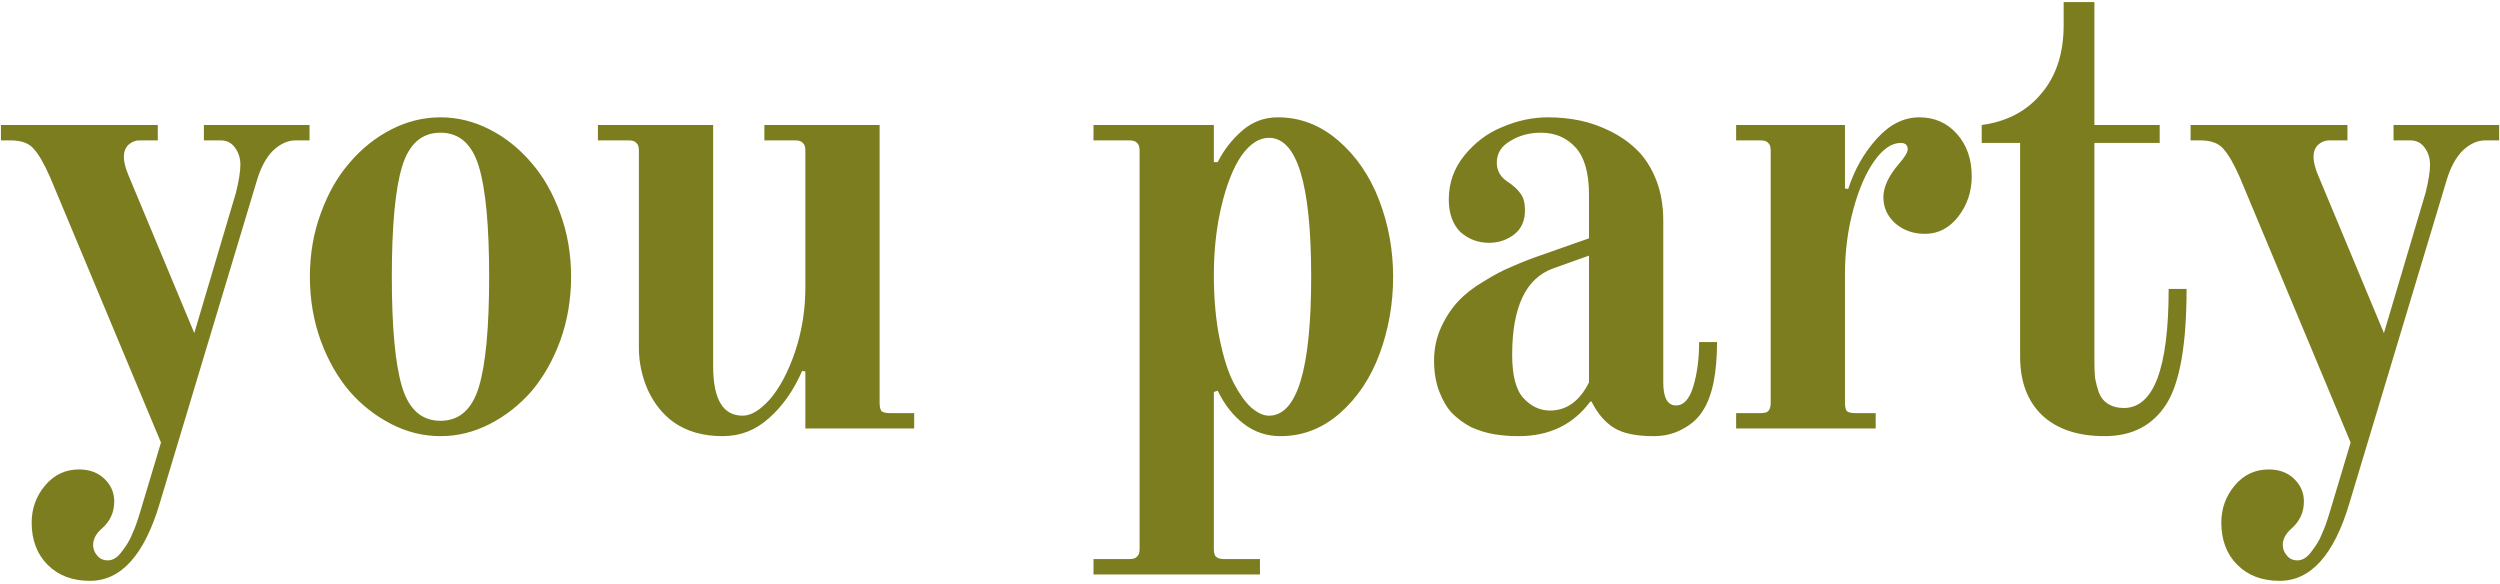 <?xml version="1.0" encoding="UTF-8"?> <svg xmlns="http://www.w3.org/2000/svg" width="741" height="173" viewBox="0 0 741 173" fill="none"><path d="M0.277 41.608V37.053H46.769V41.608H41.266C40.127 41.608 39.052 42.05 38.04 42.936C37.154 43.821 36.711 45.023 36.711 46.541C36.711 47.933 37.154 49.704 38.04 51.855L57.585 98.726L69.919 57.168C70.805 53.626 71.248 50.843 71.248 48.819C71.248 46.921 70.742 45.276 69.73 43.885C68.718 42.367 67.263 41.608 65.365 41.608H60.431V37.053H91.742V41.608H87.567C85.29 41.608 83.076 42.62 80.926 44.644C78.901 46.668 77.32 49.578 76.181 53.373L47.338 149.202C42.784 164.509 35.889 172.163 26.654 172.163C21.467 172.163 17.292 170.582 14.13 167.419C10.967 164.256 9.386 160.082 9.386 154.895C9.386 150.72 10.714 147.051 13.371 143.889C16.027 140.726 19.38 139.145 23.428 139.145C26.464 139.145 28.931 140.03 30.829 141.801C32.853 143.699 33.865 145.976 33.865 148.633C33.865 151.795 32.663 154.452 30.259 156.603C28.488 158.121 27.603 159.765 27.603 161.537C27.603 162.675 27.982 163.687 28.741 164.573C29.5 165.585 30.576 166.091 31.967 166.091C33.485 166.091 34.877 165.205 36.142 163.434C37.533 161.663 38.546 159.955 39.178 158.311C39.937 156.666 40.696 154.579 41.455 152.048L47.717 131.175L14.889 52.614C13.118 48.565 11.473 45.719 9.955 44.074C8.563 42.43 6.286 41.608 3.124 41.608H0.277ZM119.174 49.388C117.15 56.093 116.138 66.972 116.138 82.027C116.138 97.081 117.15 107.961 119.174 114.666C121.198 121.37 124.994 124.723 130.56 124.723C136.126 124.723 139.921 121.37 141.946 114.666C143.97 107.961 144.982 97.081 144.982 82.027C144.982 66.972 143.97 56.093 141.946 49.388C139.921 42.683 136.126 39.33 130.56 39.33C124.994 39.33 121.198 42.683 119.174 49.388ZM95.075 101.003C92.924 95.057 91.849 88.731 91.849 82.027C91.849 75.322 92.924 69.06 95.075 63.24C97.225 57.294 100.072 52.297 103.614 48.249C107.156 44.074 111.268 40.785 115.948 38.382C120.629 35.978 125.5 34.776 130.56 34.776C135.62 34.776 140.491 35.978 145.172 38.382C149.852 40.785 153.964 44.074 157.506 48.249C161.048 52.297 163.895 57.294 166.045 63.24C168.196 69.06 169.271 75.322 169.271 82.027C169.271 88.731 168.196 95.057 166.045 101.003C163.895 106.822 161.048 111.819 157.506 115.994C153.964 120.042 149.852 123.268 145.172 125.672C140.491 128.075 135.62 129.277 130.56 129.277C125.5 129.277 120.629 128.075 115.948 125.672C111.268 123.268 107.156 120.042 103.614 115.994C100.072 111.819 97.225 106.822 95.075 101.003ZM177.223 41.608V37.053H211.38V108.593C211.38 118.334 214.29 123.205 220.109 123.205C222.639 123.205 225.359 121.56 228.269 118.271C231.179 114.855 233.646 110.175 235.67 104.229C237.694 98.156 238.706 91.831 238.706 85.253V44.644C238.706 43.505 238.453 42.746 237.947 42.367C237.567 41.861 236.808 41.608 235.67 41.608H226.561V37.053H260.718V119.41C260.718 120.548 260.908 121.37 261.287 121.876C261.794 122.256 262.616 122.446 263.754 122.446H270.965V127H238.706V110.111L237.757 109.922C235.227 115.741 231.938 120.422 227.89 123.964C223.968 127.506 219.414 129.277 214.227 129.277C208.407 129.277 203.537 127.886 199.615 125.102C196.452 122.825 193.922 119.663 192.025 115.614C190.254 111.566 189.368 107.391 189.368 103.09V44.644C189.368 43.505 189.115 42.746 188.609 42.367C188.229 41.861 187.47 41.608 186.332 41.608H177.223ZM359.788 81.457C359.788 88.542 360.358 94.867 361.496 100.433C362.635 106 364.026 110.364 365.671 113.527C367.315 116.69 369.023 119.093 370.794 120.738C372.692 122.382 374.463 123.205 376.108 123.205C384.457 123.205 388.632 109.479 388.632 82.027C388.632 54.575 384.457 40.849 376.108 40.849C373.198 40.849 370.478 42.62 367.948 46.162C365.544 49.704 363.583 54.638 362.065 60.963C360.547 67.288 359.788 74.12 359.788 81.457ZM324.113 165.711H334.74C335.878 165.711 336.637 165.458 337.017 164.952C337.523 164.573 337.776 163.814 337.776 162.675V44.644C337.776 43.505 337.523 42.746 337.017 42.367C336.637 41.861 335.878 41.608 334.74 41.608H324.113V37.053H359.788V48.059H360.927C362.698 44.517 365.102 41.418 368.138 38.761C371.174 36.105 374.716 34.776 378.764 34.776C385.343 34.776 391.289 37.053 396.602 41.608C401.915 46.162 405.963 52.044 408.747 59.255C411.53 66.466 412.921 74.057 412.921 82.027C412.921 89.997 411.593 97.587 408.936 104.798C406.28 112.009 402.358 117.891 397.171 122.446C391.984 127 386.102 129.277 379.523 129.277C375.475 129.277 371.87 128.075 368.707 125.672C365.544 123.268 362.951 119.979 360.927 115.804L359.788 116.184V162.675C359.788 163.814 359.978 164.573 360.358 164.952C360.864 165.458 361.686 165.711 362.824 165.711H373.451V170.266H324.113V165.711ZM448.207 105.177C448.207 111.376 449.345 115.678 451.622 118.081C453.899 120.485 456.493 121.687 459.402 121.687C464.336 121.687 468.195 118.904 470.978 113.337V75.764L460.351 79.56C452.255 82.469 448.207 91.009 448.207 105.177ZM425.056 106.885C425.056 103.343 425.751 100.054 427.143 97.018C428.535 93.982 430.242 91.388 432.267 89.238C434.291 87.087 436.821 85.126 439.857 83.355C442.893 81.457 445.676 80.002 448.207 78.99C450.737 77.852 453.646 76.713 456.936 75.575L470.978 70.641V57.737C470.978 51.285 469.65 46.605 466.993 43.695C464.336 40.785 460.921 39.33 456.746 39.33C453.33 39.33 450.294 40.153 447.637 41.797C444.981 43.315 443.652 45.466 443.652 48.249C443.652 50.526 444.664 52.361 446.688 53.752C448.46 54.891 449.788 56.093 450.673 57.358C451.559 58.496 452.002 60.141 452.002 62.291C452.002 65.454 450.926 67.858 448.776 69.502C446.625 71.147 444.158 71.969 441.375 71.969C438.086 71.969 435.24 70.894 432.836 68.743C430.559 66.466 429.42 63.24 429.42 59.066C429.42 54.258 430.938 49.957 433.974 46.162C437.137 42.24 440.932 39.394 445.36 37.623C449.788 35.725 454.279 34.776 458.833 34.776C462.122 34.776 465.285 35.092 468.321 35.725C471.357 36.358 474.394 37.433 477.43 38.951C480.466 40.469 483.123 42.367 485.4 44.644C487.677 46.921 489.511 49.831 490.903 53.373C492.294 56.915 492.99 60.9 492.99 65.328V113.337C492.99 117.891 494.255 120.169 496.785 120.169C499.062 120.169 500.77 118.271 501.909 114.476C503.047 110.681 503.617 106.316 503.617 101.382H508.93C508.93 110.617 507.538 117.385 504.755 121.687C503.364 123.964 501.34 125.798 498.683 127.19C496.153 128.581 493.306 129.277 490.144 129.277C484.957 129.277 481.035 128.455 478.379 126.81C475.722 125.166 473.508 122.572 471.737 119.03H471.357C466.297 125.861 459.213 129.277 450.104 129.277C447.574 129.277 445.17 129.087 442.893 128.708C440.616 128.328 438.339 127.633 436.062 126.62C433.911 125.482 432.014 124.09 430.369 122.446C428.851 120.801 427.586 118.651 426.574 115.994C425.562 113.337 425.056 110.301 425.056 106.885ZM514.587 127V122.446H521.798C522.937 122.446 523.696 122.256 524.075 121.876C524.581 121.37 524.834 120.548 524.834 119.41V44.644C524.834 43.505 524.581 42.746 524.075 42.367C523.696 41.861 522.937 41.608 521.798 41.608H514.587V37.053H546.847V55.84L547.795 56.029C549.693 50.21 552.54 45.213 556.335 41.038C560.13 36.864 564.305 34.776 568.859 34.776C573.413 34.776 577.145 36.421 580.055 39.71C582.965 42.999 584.419 47.174 584.419 52.234C584.419 56.788 583.091 60.773 580.434 64.189C577.778 67.605 574.489 69.313 570.567 69.313C567.151 69.313 564.241 68.301 561.838 66.276C559.434 64.126 558.232 61.532 558.232 58.496C558.232 55.46 559.75 52.171 562.787 48.629C564.558 46.605 565.443 45.15 565.443 44.264C565.443 42.999 564.747 42.367 563.356 42.367C560.699 42.367 558.106 44.138 555.576 47.68C553.046 51.222 550.958 56.029 549.314 62.102C547.669 68.174 546.847 74.563 546.847 81.268V119.41C546.847 120.548 547.036 121.37 547.416 121.876C547.922 122.256 548.744 122.446 549.883 122.446H555.955V127H514.587ZM587.378 42.367V37.053C594.842 36.041 600.725 32.942 605.026 27.755C609.454 22.568 611.668 15.8 611.668 7.451V0.619H620.776V37.053H640.132V42.367H620.776V107.075C620.776 108.973 620.84 110.617 620.966 112.009C621.219 113.4 621.599 114.855 622.105 116.373C622.737 117.891 623.686 119.03 624.951 119.789C626.216 120.548 627.734 120.928 629.505 120.928C638.361 120.928 642.789 109.162 642.789 85.632H648.102C648.102 101.952 646.141 113.274 642.219 119.599C638.171 126.051 632.036 129.277 623.813 129.277C615.843 129.277 609.644 127.19 605.216 123.015C600.915 118.84 598.764 113.084 598.764 105.747V42.367H587.378ZM649.289 41.608V37.053H695.781V41.608H690.278C689.139 41.608 688.064 42.05 687.052 42.936C686.166 43.821 685.724 45.023 685.724 46.541C685.724 47.933 686.166 49.704 687.052 51.855L706.597 98.726L718.932 57.168C719.817 53.626 720.26 50.843 720.26 48.819C720.26 46.921 719.754 45.276 718.742 43.885C717.73 42.367 716.275 41.608 714.377 41.608H709.444V37.053H740.754V41.608H736.58C734.302 41.608 732.089 42.62 729.938 44.644C727.914 46.668 726.332 49.578 725.194 53.373L696.35 149.202C691.796 164.509 684.901 172.163 675.666 172.163C670.479 172.163 666.305 170.582 663.142 167.419C659.979 164.256 658.398 160.082 658.398 154.895C658.398 150.72 659.726 147.051 662.383 143.889C665.04 140.726 668.392 139.145 672.44 139.145C675.476 139.145 677.943 140.03 679.841 141.801C681.865 143.699 682.877 145.976 682.877 148.633C682.877 151.795 681.675 154.452 679.272 156.603C677.501 158.121 676.615 159.765 676.615 161.537C676.615 162.675 676.995 163.687 677.754 164.573C678.513 165.585 679.588 166.091 680.98 166.091C682.498 166.091 683.889 165.205 685.154 163.434C686.546 161.663 687.558 159.955 688.19 158.311C688.95 156.666 689.709 154.579 690.468 152.048L696.73 131.175L663.901 52.614C662.13 48.565 660.485 45.719 658.967 44.074C657.576 42.43 655.299 41.608 652.136 41.608H649.289Z" fill="#7C7D1F"></path></svg> 